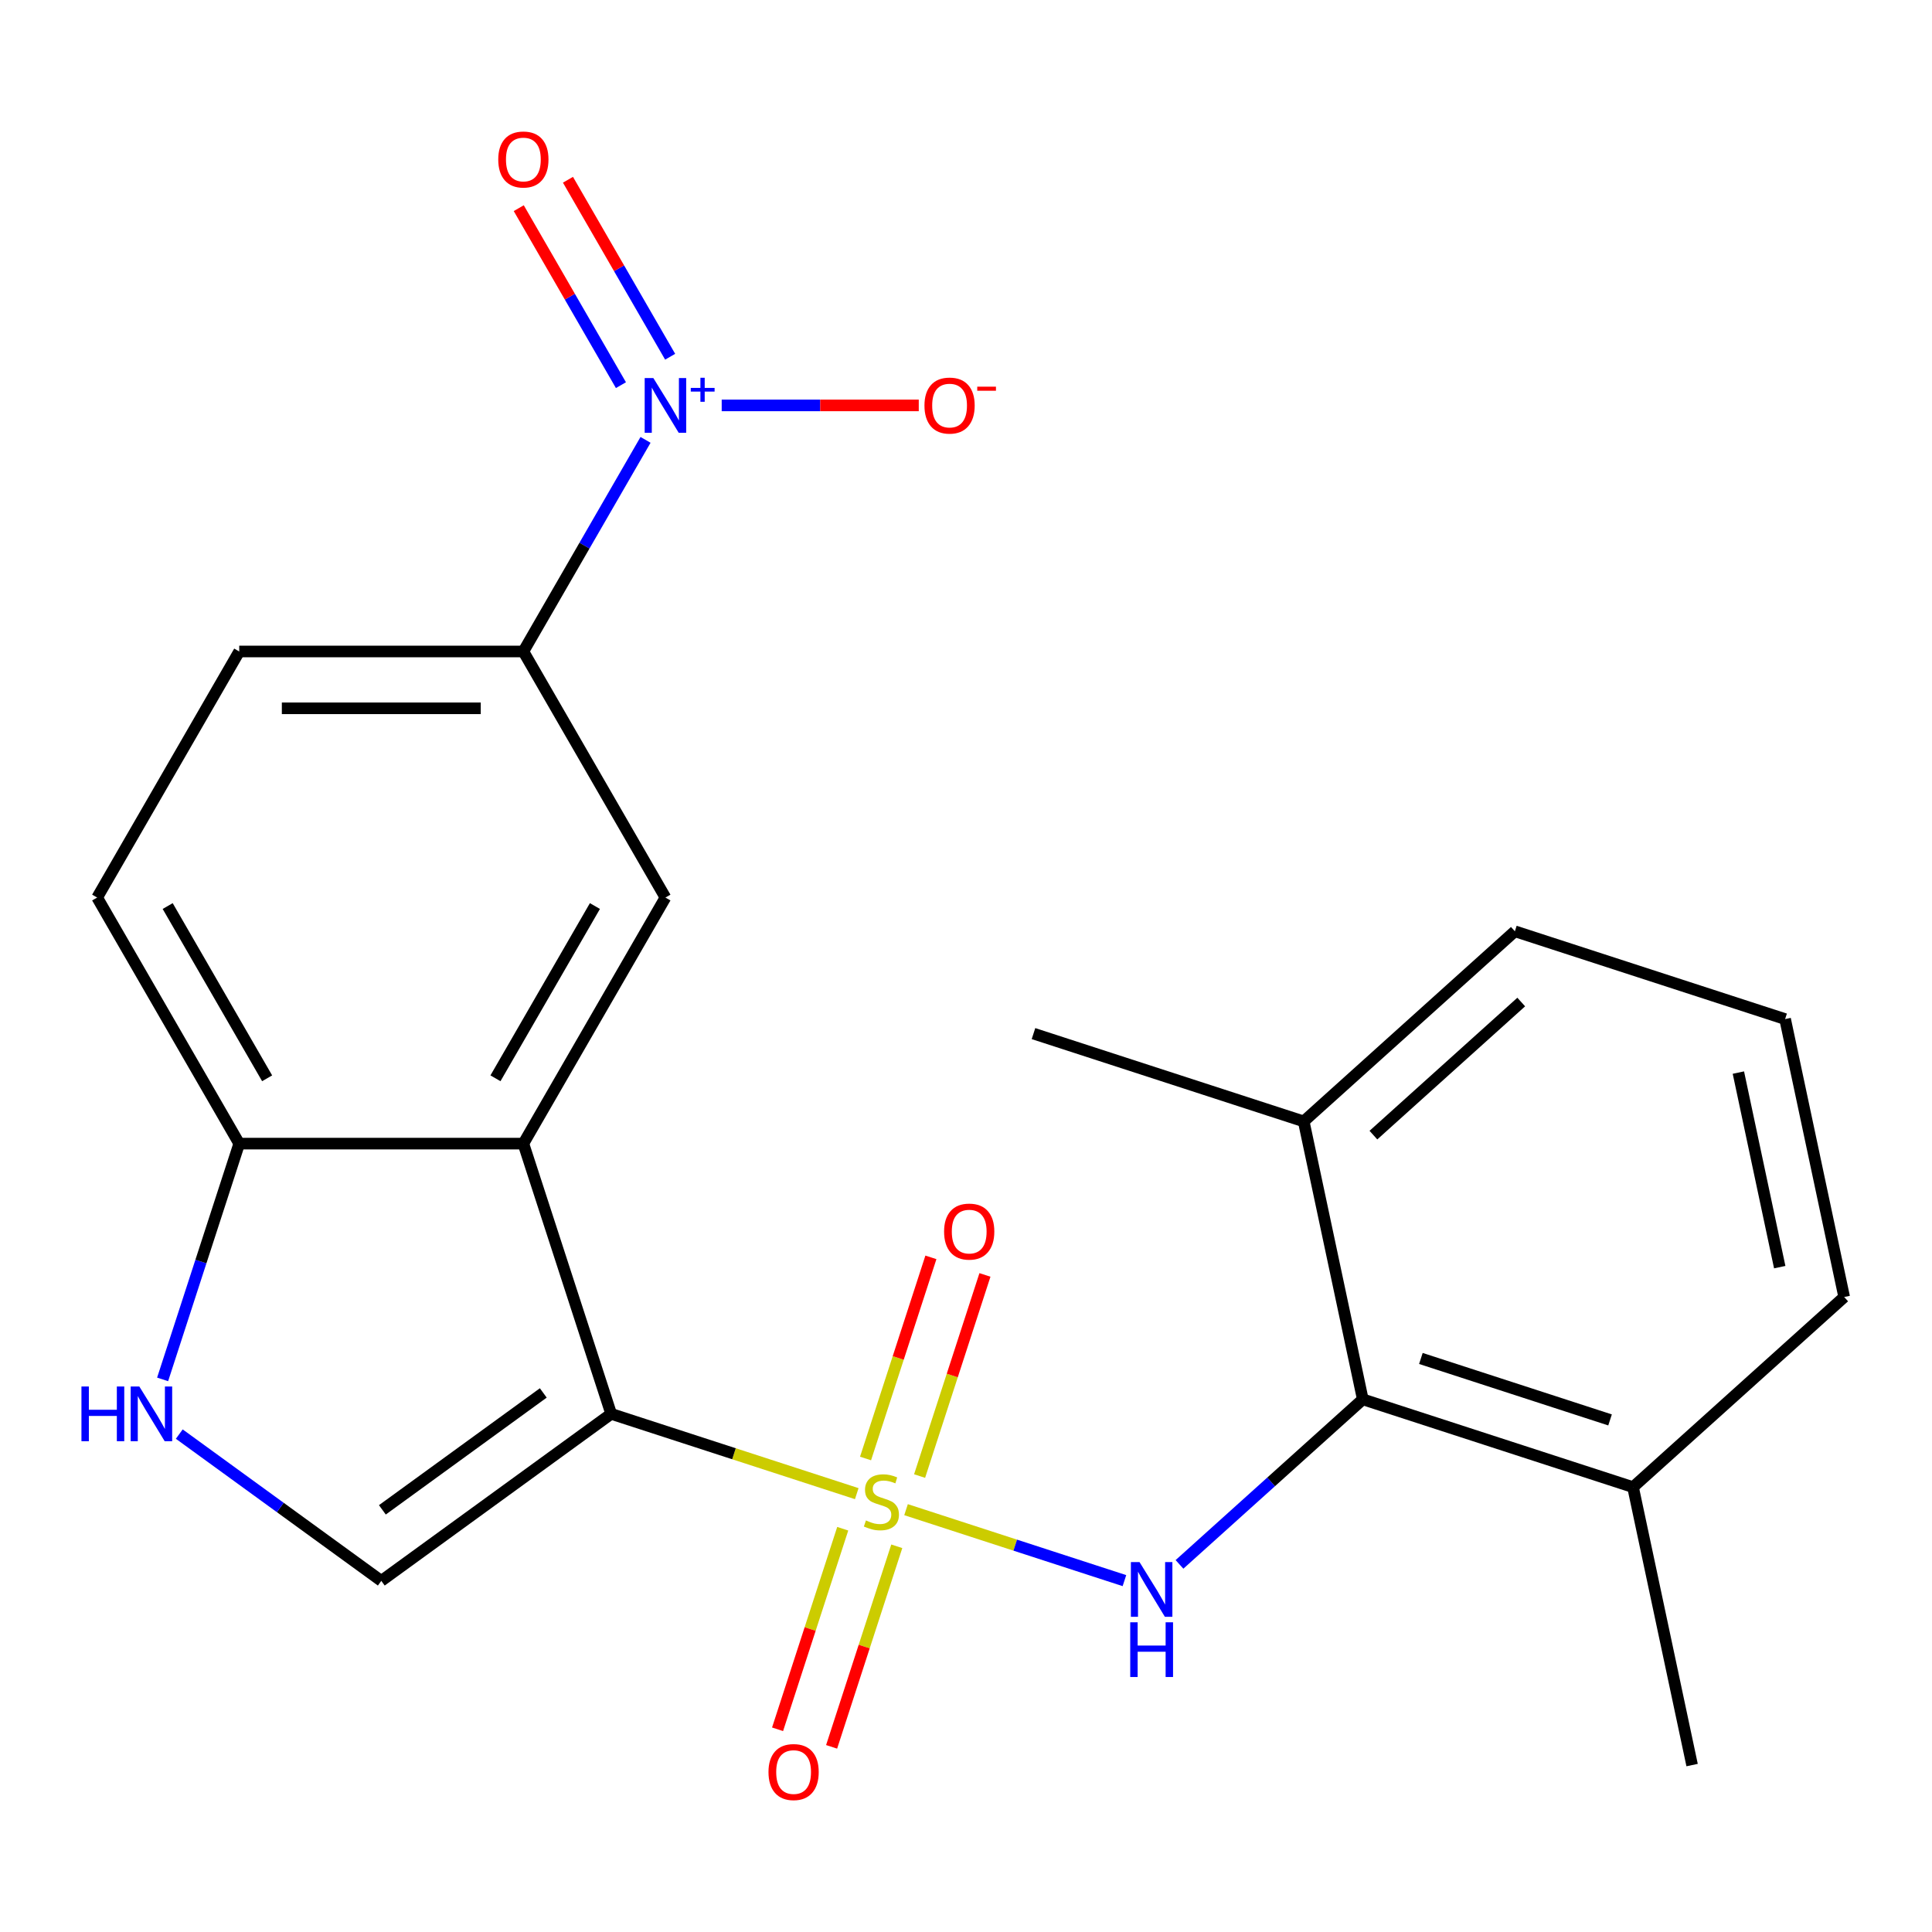 <?xml version='1.0' encoding='iso-8859-1'?>
<svg version='1.1' baseProfile='full'
              xmlns='http://www.w3.org/2000/svg'
                      xmlns:rdkit='http://www.rdkit.org/xml'
                      xmlns:xlink='http://www.w3.org/1999/xlink'
                  xml:space='preserve'
width='1000px' height='1000px' viewBox='0 0 1000 1000'>
<!-- END OF HEADER -->
<rect style='opacity:1.0;fill:#FFFFFF;stroke:none' width='1000' height='1000' x='0' y='0'> </rect>
<path class='bond-0' d='M 443.456,773.112 L 379.898,752.461' style='fill:none;fill-rule:evenodd;stroke:#CCCC00;stroke-width:6px;stroke-linecap:butt;stroke-linejoin:miter;stroke-opacity:1' />
<path class='bond-0' d='M 379.898,752.461 L 316.34,731.81' style='fill:none;fill-rule:evenodd;stroke:#000000;stroke-width:6px;stroke-linecap:butt;stroke-linejoin:miter;stroke-opacity:1' />
<path class='bond-2' d='M 468.969,781.402 L 525.486,799.765' style='fill:none;fill-rule:evenodd;stroke:#CCCC00;stroke-width:6px;stroke-linecap:butt;stroke-linejoin:miter;stroke-opacity:1' />
<path class='bond-2' d='M 525.486,799.765 L 582.003,818.129' style='fill:none;fill-rule:evenodd;stroke:#0000FF;stroke-width:6px;stroke-linecap:butt;stroke-linejoin:miter;stroke-opacity:1' />
<path class='bond-10' d='M 436.196,791.269 L 419.331,843.172' style='fill:none;fill-rule:evenodd;stroke:#CCCC00;stroke-width:6px;stroke-linecap:butt;stroke-linejoin:miter;stroke-opacity:1' />
<path class='bond-10' d='M 419.331,843.172 L 402.467,895.075' style='fill:none;fill-rule:evenodd;stroke:#FF0000;stroke-width:6px;stroke-linecap:butt;stroke-linejoin:miter;stroke-opacity:1' />
<path class='bond-10' d='M 464.17,800.358 L 447.306,852.261' style='fill:none;fill-rule:evenodd;stroke:#CCCC00;stroke-width:6px;stroke-linecap:butt;stroke-linejoin:miter;stroke-opacity:1' />
<path class='bond-10' d='M 447.306,852.261 L 430.441,904.165' style='fill:none;fill-rule:evenodd;stroke:#FF0000;stroke-width:6px;stroke-linecap:butt;stroke-linejoin:miter;stroke-opacity:1' />
<path class='bond-11' d='M 475.982,764.005 L 492.895,711.951' style='fill:none;fill-rule:evenodd;stroke:#CCCC00;stroke-width:6px;stroke-linecap:butt;stroke-linejoin:miter;stroke-opacity:1' />
<path class='bond-11' d='M 492.895,711.951 L 509.808,659.898' style='fill:none;fill-rule:evenodd;stroke:#FF0000;stroke-width:6px;stroke-linecap:butt;stroke-linejoin:miter;stroke-opacity:1' />
<path class='bond-11' d='M 448.008,754.915 L 464.921,702.862' style='fill:none;fill-rule:evenodd;stroke:#CCCC00;stroke-width:6px;stroke-linecap:butt;stroke-linejoin:miter;stroke-opacity:1' />
<path class='bond-11' d='M 464.921,702.862 L 481.834,650.809' style='fill:none;fill-rule:evenodd;stroke:#FF0000;stroke-width:6px;stroke-linecap:butt;stroke-linejoin:miter;stroke-opacity:1' />
<path class='bond-1' d='M 316.34,731.81 L 270.893,591.937' style='fill:none;fill-rule:evenodd;stroke:#000000;stroke-width:6px;stroke-linecap:butt;stroke-linejoin:miter;stroke-opacity:1' />
<path class='bond-4' d='M 316.34,731.81 L 197.358,818.255' style='fill:none;fill-rule:evenodd;stroke:#000000;stroke-width:6px;stroke-linecap:butt;stroke-linejoin:miter;stroke-opacity:1' />
<path class='bond-4' d='M 281.204,720.98 L 197.916,781.492' style='fill:none;fill-rule:evenodd;stroke:#000000;stroke-width:6px;stroke-linecap:butt;stroke-linejoin:miter;stroke-opacity:1' />
<path class='bond-7' d='M 270.893,591.937 L 344.428,464.571' style='fill:none;fill-rule:evenodd;stroke:#000000;stroke-width:6px;stroke-linecap:butt;stroke-linejoin:miter;stroke-opacity:1' />
<path class='bond-7' d='M 256.45,558.125 L 307.925,468.969' style='fill:none;fill-rule:evenodd;stroke:#000000;stroke-width:6px;stroke-linecap:butt;stroke-linejoin:miter;stroke-opacity:1' />
<path class='bond-9' d='M 270.893,591.937 L 123.823,591.937' style='fill:none;fill-rule:evenodd;stroke:#000000;stroke-width:6px;stroke-linecap:butt;stroke-linejoin:miter;stroke-opacity:1' />
<path class='bond-6' d='M 610.501,809.723 L 657.94,767.009' style='fill:none;fill-rule:evenodd;stroke:#0000FF;stroke-width:6px;stroke-linecap:butt;stroke-linejoin:miter;stroke-opacity:1' />
<path class='bond-6' d='M 657.94,767.009 L 705.379,724.295' style='fill:none;fill-rule:evenodd;stroke:#000000;stroke-width:6px;stroke-linecap:butt;stroke-linejoin:miter;stroke-opacity:1' />
<path class='bond-3' d='M 334.13,227.675 L 302.512,282.439' style='fill:none;fill-rule:evenodd;stroke:#0000FF;stroke-width:6px;stroke-linecap:butt;stroke-linejoin:miter;stroke-opacity:1' />
<path class='bond-3' d='M 302.512,282.439 L 270.893,337.204' style='fill:none;fill-rule:evenodd;stroke:#000000;stroke-width:6px;stroke-linecap:butt;stroke-linejoin:miter;stroke-opacity:1' />
<path class='bond-12' d='M 373.55,209.838 L 424.55,209.838' style='fill:none;fill-rule:evenodd;stroke:#0000FF;stroke-width:6px;stroke-linecap:butt;stroke-linejoin:miter;stroke-opacity:1' />
<path class='bond-12' d='M 424.55,209.838 L 475.55,209.838' style='fill:none;fill-rule:evenodd;stroke:#FF0000;stroke-width:6px;stroke-linecap:butt;stroke-linejoin:miter;stroke-opacity:1' />
<path class='bond-13' d='M 346.867,184.648 L 320.422,138.844' style='fill:none;fill-rule:evenodd;stroke:#0000FF;stroke-width:6px;stroke-linecap:butt;stroke-linejoin:miter;stroke-opacity:1' />
<path class='bond-13' d='M 320.422,138.844 L 293.977,93.04' style='fill:none;fill-rule:evenodd;stroke:#FF0000;stroke-width:6px;stroke-linecap:butt;stroke-linejoin:miter;stroke-opacity:1' />
<path class='bond-13' d='M 321.393,199.355 L 294.949,153.551' style='fill:none;fill-rule:evenodd;stroke:#0000FF;stroke-width:6px;stroke-linecap:butt;stroke-linejoin:miter;stroke-opacity:1' />
<path class='bond-13' d='M 294.949,153.551 L 268.504,107.747' style='fill:none;fill-rule:evenodd;stroke:#FF0000;stroke-width:6px;stroke-linecap:butt;stroke-linejoin:miter;stroke-opacity:1' />
<path class='bond-5' d='M 197.358,818.255 L 145.075,780.27' style='fill:none;fill-rule:evenodd;stroke:#000000;stroke-width:6px;stroke-linecap:butt;stroke-linejoin:miter;stroke-opacity:1' />
<path class='bond-5' d='M 145.075,780.27 L 92.793,742.284' style='fill:none;fill-rule:evenodd;stroke:#0000FF;stroke-width:6px;stroke-linecap:butt;stroke-linejoin:miter;stroke-opacity:1' />
<path class='bond-23' d='M 84.171,713.973 L 103.997,652.955' style='fill:none;fill-rule:evenodd;stroke:#0000FF;stroke-width:6px;stroke-linecap:butt;stroke-linejoin:miter;stroke-opacity:1' />
<path class='bond-23' d='M 103.997,652.955 L 123.823,591.937' style='fill:none;fill-rule:evenodd;stroke:#000000;stroke-width:6px;stroke-linecap:butt;stroke-linejoin:miter;stroke-opacity:1' />
<path class='bond-14' d='M 705.379,724.295 L 845.251,769.742' style='fill:none;fill-rule:evenodd;stroke:#000000;stroke-width:6px;stroke-linecap:butt;stroke-linejoin:miter;stroke-opacity:1' />
<path class='bond-14' d='M 735.449,703.137 L 833.36,734.95' style='fill:none;fill-rule:evenodd;stroke:#000000;stroke-width:6px;stroke-linecap:butt;stroke-linejoin:miter;stroke-opacity:1' />
<path class='bond-15' d='M 705.379,724.295 L 674.801,580.438' style='fill:none;fill-rule:evenodd;stroke:#000000;stroke-width:6px;stroke-linecap:butt;stroke-linejoin:miter;stroke-opacity:1' />
<path class='bond-8' d='M 344.428,464.571 L 270.893,337.204' style='fill:none;fill-rule:evenodd;stroke:#000000;stroke-width:6px;stroke-linecap:butt;stroke-linejoin:miter;stroke-opacity:1' />
<path class='bond-25' d='M 270.893,337.204 L 123.823,337.204' style='fill:none;fill-rule:evenodd;stroke:#000000;stroke-width:6px;stroke-linecap:butt;stroke-linejoin:miter;stroke-opacity:1' />
<path class='bond-25' d='M 248.833,366.618 L 145.883,366.618' style='fill:none;fill-rule:evenodd;stroke:#000000;stroke-width:6px;stroke-linecap:butt;stroke-linejoin:miter;stroke-opacity:1' />
<path class='bond-17' d='M 123.823,591.937 L 50.288,464.571' style='fill:none;fill-rule:evenodd;stroke:#000000;stroke-width:6px;stroke-linecap:butt;stroke-linejoin:miter;stroke-opacity:1' />
<path class='bond-17' d='M 138.266,558.125 L 86.791,468.969' style='fill:none;fill-rule:evenodd;stroke:#000000;stroke-width:6px;stroke-linecap:butt;stroke-linejoin:miter;stroke-opacity:1' />
<path class='bond-19' d='M 845.251,769.742 L 954.545,671.333' style='fill:none;fill-rule:evenodd;stroke:#000000;stroke-width:6px;stroke-linecap:butt;stroke-linejoin:miter;stroke-opacity:1' />
<path class='bond-22' d='M 845.251,769.742 L 875.829,913.598' style='fill:none;fill-rule:evenodd;stroke:#000000;stroke-width:6px;stroke-linecap:butt;stroke-linejoin:miter;stroke-opacity:1' />
<path class='bond-20' d='M 674.801,580.438 L 784.096,482.029' style='fill:none;fill-rule:evenodd;stroke:#000000;stroke-width:6px;stroke-linecap:butt;stroke-linejoin:miter;stroke-opacity:1' />
<path class='bond-20' d='M 710.877,587.536 L 787.383,518.649' style='fill:none;fill-rule:evenodd;stroke:#000000;stroke-width:6px;stroke-linecap:butt;stroke-linejoin:miter;stroke-opacity:1' />
<path class='bond-21' d='M 674.801,580.438 L 534.929,534.991' style='fill:none;fill-rule:evenodd;stroke:#000000;stroke-width:6px;stroke-linecap:butt;stroke-linejoin:miter;stroke-opacity:1' />
<path class='bond-16' d='M 123.823,337.204 L 50.288,464.571' style='fill:none;fill-rule:evenodd;stroke:#000000;stroke-width:6px;stroke-linecap:butt;stroke-linejoin:miter;stroke-opacity:1' />
<path class='bond-18' d='M 923.968,527.476 L 784.096,482.029' style='fill:none;fill-rule:evenodd;stroke:#000000;stroke-width:6px;stroke-linecap:butt;stroke-linejoin:miter;stroke-opacity:1' />
<path class='bond-24' d='M 923.968,527.476 L 954.545,671.333' style='fill:none;fill-rule:evenodd;stroke:#000000;stroke-width:6px;stroke-linecap:butt;stroke-linejoin:miter;stroke-opacity:1' />
<path class='bond-24' d='M 899.783,555.17 L 921.188,655.87' style='fill:none;fill-rule:evenodd;stroke:#000000;stroke-width:6px;stroke-linecap:butt;stroke-linejoin:miter;stroke-opacity:1' />
<path  class='atom-0' d='M 448.212 786.977
Q 448.532 787.097, 449.852 787.657
Q 451.172 788.217, 452.612 788.577
Q 454.092 788.897, 455.532 788.897
Q 458.212 788.897, 459.772 787.617
Q 461.332 786.297, 461.332 784.017
Q 461.332 782.457, 460.532 781.497
Q 459.772 780.537, 458.572 780.017
Q 457.372 779.497, 455.372 778.897
Q 452.852 778.137, 451.332 777.417
Q 449.852 776.697, 448.772 775.177
Q 447.732 773.657, 447.732 771.097
Q 447.732 767.537, 450.132 765.337
Q 452.572 763.137, 457.372 763.137
Q 460.652 763.137, 464.372 764.697
L 463.452 767.777
Q 460.052 766.377, 457.492 766.377
Q 454.732 766.377, 453.212 767.537
Q 451.692 768.657, 451.732 770.617
Q 451.732 772.137, 452.492 773.057
Q 453.292 773.977, 454.412 774.497
Q 455.572 775.017, 457.492 775.617
Q 460.052 776.417, 461.572 777.217
Q 463.092 778.017, 464.172 779.657
Q 465.292 781.257, 465.292 784.017
Q 465.292 787.937, 462.652 790.057
Q 460.052 792.137, 455.692 792.137
Q 453.172 792.137, 451.252 791.577
Q 449.372 791.057, 447.132 790.137
L 448.212 786.977
' fill='#CCCC00'/>
<path  class='atom-3' d='M 589.824 808.544
L 599.104 823.544
Q 600.024 825.024, 601.504 827.704
Q 602.984 830.384, 603.064 830.544
L 603.064 808.544
L 606.824 808.544
L 606.824 836.864
L 602.944 836.864
L 592.984 820.464
Q 591.824 818.544, 590.584 816.344
Q 589.384 814.144, 589.024 813.464
L 589.024 836.864
L 585.344 836.864
L 585.344 808.544
L 589.824 808.544
' fill='#0000FF'/>
<path  class='atom-3' d='M 585.004 839.696
L 588.844 839.696
L 588.844 851.736
L 603.324 851.736
L 603.324 839.696
L 607.164 839.696
L 607.164 868.016
L 603.324 868.016
L 603.324 854.936
L 588.844 854.936
L 588.844 868.016
L 585.004 868.016
L 585.004 839.696
' fill='#0000FF'/>
<path  class='atom-4' d='M 338.168 195.678
L 347.448 210.678
Q 348.368 212.158, 349.848 214.838
Q 351.328 217.518, 351.408 217.678
L 351.408 195.678
L 355.168 195.678
L 355.168 223.998
L 351.288 223.998
L 341.328 207.598
Q 340.168 205.678, 338.928 203.478
Q 337.728 201.278, 337.368 200.598
L 337.368 223.998
L 333.688 223.998
L 333.688 195.678
L 338.168 195.678
' fill='#0000FF'/>
<path  class='atom-4' d='M 357.544 200.783
L 362.534 200.783
L 362.534 195.529
L 364.751 195.529
L 364.751 200.783
L 369.873 200.783
L 369.873 202.683
L 364.751 202.683
L 364.751 207.963
L 362.534 207.963
L 362.534 202.683
L 357.544 202.683
L 357.544 200.783
' fill='#0000FF'/>
<path  class='atom-6' d='M 42.156 717.65
L 45.996 717.65
L 45.996 729.69
L 60.476 729.69
L 60.476 717.65
L 64.316 717.65
L 64.316 745.97
L 60.476 745.97
L 60.476 732.89
L 45.996 732.89
L 45.996 745.97
L 42.156 745.97
L 42.156 717.65
' fill='#0000FF'/>
<path  class='atom-6' d='M 72.116 717.65
L 81.396 732.65
Q 82.316 734.13, 83.796 736.81
Q 85.276 739.49, 85.356 739.65
L 85.356 717.65
L 89.116 717.65
L 89.116 745.97
L 85.236 745.97
L 75.276 729.57
Q 74.116 727.65, 72.876 725.45
Q 71.676 723.25, 71.316 722.57
L 71.316 745.97
L 67.636 745.97
L 67.636 717.65
L 72.116 717.65
' fill='#0000FF'/>
<path  class='atom-11' d='M 397.765 917.209
Q 397.765 910.409, 401.125 906.609
Q 404.485 902.809, 410.765 902.809
Q 417.045 902.809, 420.405 906.609
Q 423.765 910.409, 423.765 917.209
Q 423.765 924.089, 420.365 928.009
Q 416.965 931.889, 410.765 931.889
Q 404.525 931.889, 401.125 928.009
Q 397.765 924.129, 397.765 917.209
M 410.765 928.689
Q 415.085 928.689, 417.405 925.809
Q 419.765 922.889, 419.765 917.209
Q 419.765 911.649, 417.405 908.849
Q 415.085 906.009, 410.765 906.009
Q 406.445 906.009, 404.085 908.809
Q 401.765 911.609, 401.765 917.209
Q 401.765 922.929, 404.085 925.809
Q 406.445 928.689, 410.765 928.689
' fill='#FF0000'/>
<path  class='atom-12' d='M 488.66 637.465
Q 488.66 630.665, 492.02 626.865
Q 495.38 623.065, 501.66 623.065
Q 507.94 623.065, 511.3 626.865
Q 514.66 630.665, 514.66 637.465
Q 514.66 644.345, 511.26 648.265
Q 507.86 652.145, 501.66 652.145
Q 495.42 652.145, 492.02 648.265
Q 488.66 644.385, 488.66 637.465
M 501.66 648.945
Q 505.98 648.945, 508.3 646.065
Q 510.66 643.145, 510.66 637.465
Q 510.66 631.905, 508.3 629.105
Q 505.98 626.265, 501.66 626.265
Q 497.34 626.265, 494.98 629.065
Q 492.66 631.865, 492.66 637.465
Q 492.66 643.185, 494.98 646.065
Q 497.34 648.945, 501.66 648.945
' fill='#FF0000'/>
<path  class='atom-13' d='M 478.498 209.918
Q 478.498 203.118, 481.858 199.318
Q 485.218 195.518, 491.498 195.518
Q 497.778 195.518, 501.138 199.318
Q 504.498 203.118, 504.498 209.918
Q 504.498 216.798, 501.098 220.718
Q 497.698 224.598, 491.498 224.598
Q 485.258 224.598, 481.858 220.718
Q 478.498 216.838, 478.498 209.918
M 491.498 221.398
Q 495.818 221.398, 498.138 218.518
Q 500.498 215.598, 500.498 209.918
Q 500.498 204.358, 498.138 201.558
Q 495.818 198.718, 491.498 198.718
Q 487.178 198.718, 484.818 201.518
Q 482.498 204.318, 482.498 209.918
Q 482.498 215.638, 484.818 218.518
Q 487.178 221.398, 491.498 221.398
' fill='#FF0000'/>
<path  class='atom-13' d='M 505.818 200.14
L 515.507 200.14
L 515.507 202.252
L 505.818 202.252
L 505.818 200.14
' fill='#FF0000'/>
<path  class='atom-14' d='M 257.893 82.551
Q 257.893 75.751, 261.253 71.951
Q 264.613 68.151, 270.893 68.151
Q 277.173 68.151, 280.533 71.951
Q 283.893 75.751, 283.893 82.551
Q 283.893 89.431, 280.493 93.351
Q 277.093 97.231, 270.893 97.231
Q 264.653 97.231, 261.253 93.351
Q 257.893 89.471, 257.893 82.551
M 270.893 94.031
Q 275.213 94.031, 277.533 91.151
Q 279.893 88.231, 279.893 82.551
Q 279.893 76.991, 277.533 74.191
Q 275.213 71.351, 270.893 71.351
Q 266.573 71.351, 264.213 74.151
Q 261.893 76.951, 261.893 82.551
Q 261.893 88.271, 264.213 91.151
Q 266.573 94.031, 270.893 94.031
' fill='#FF0000'/>
</svg>
